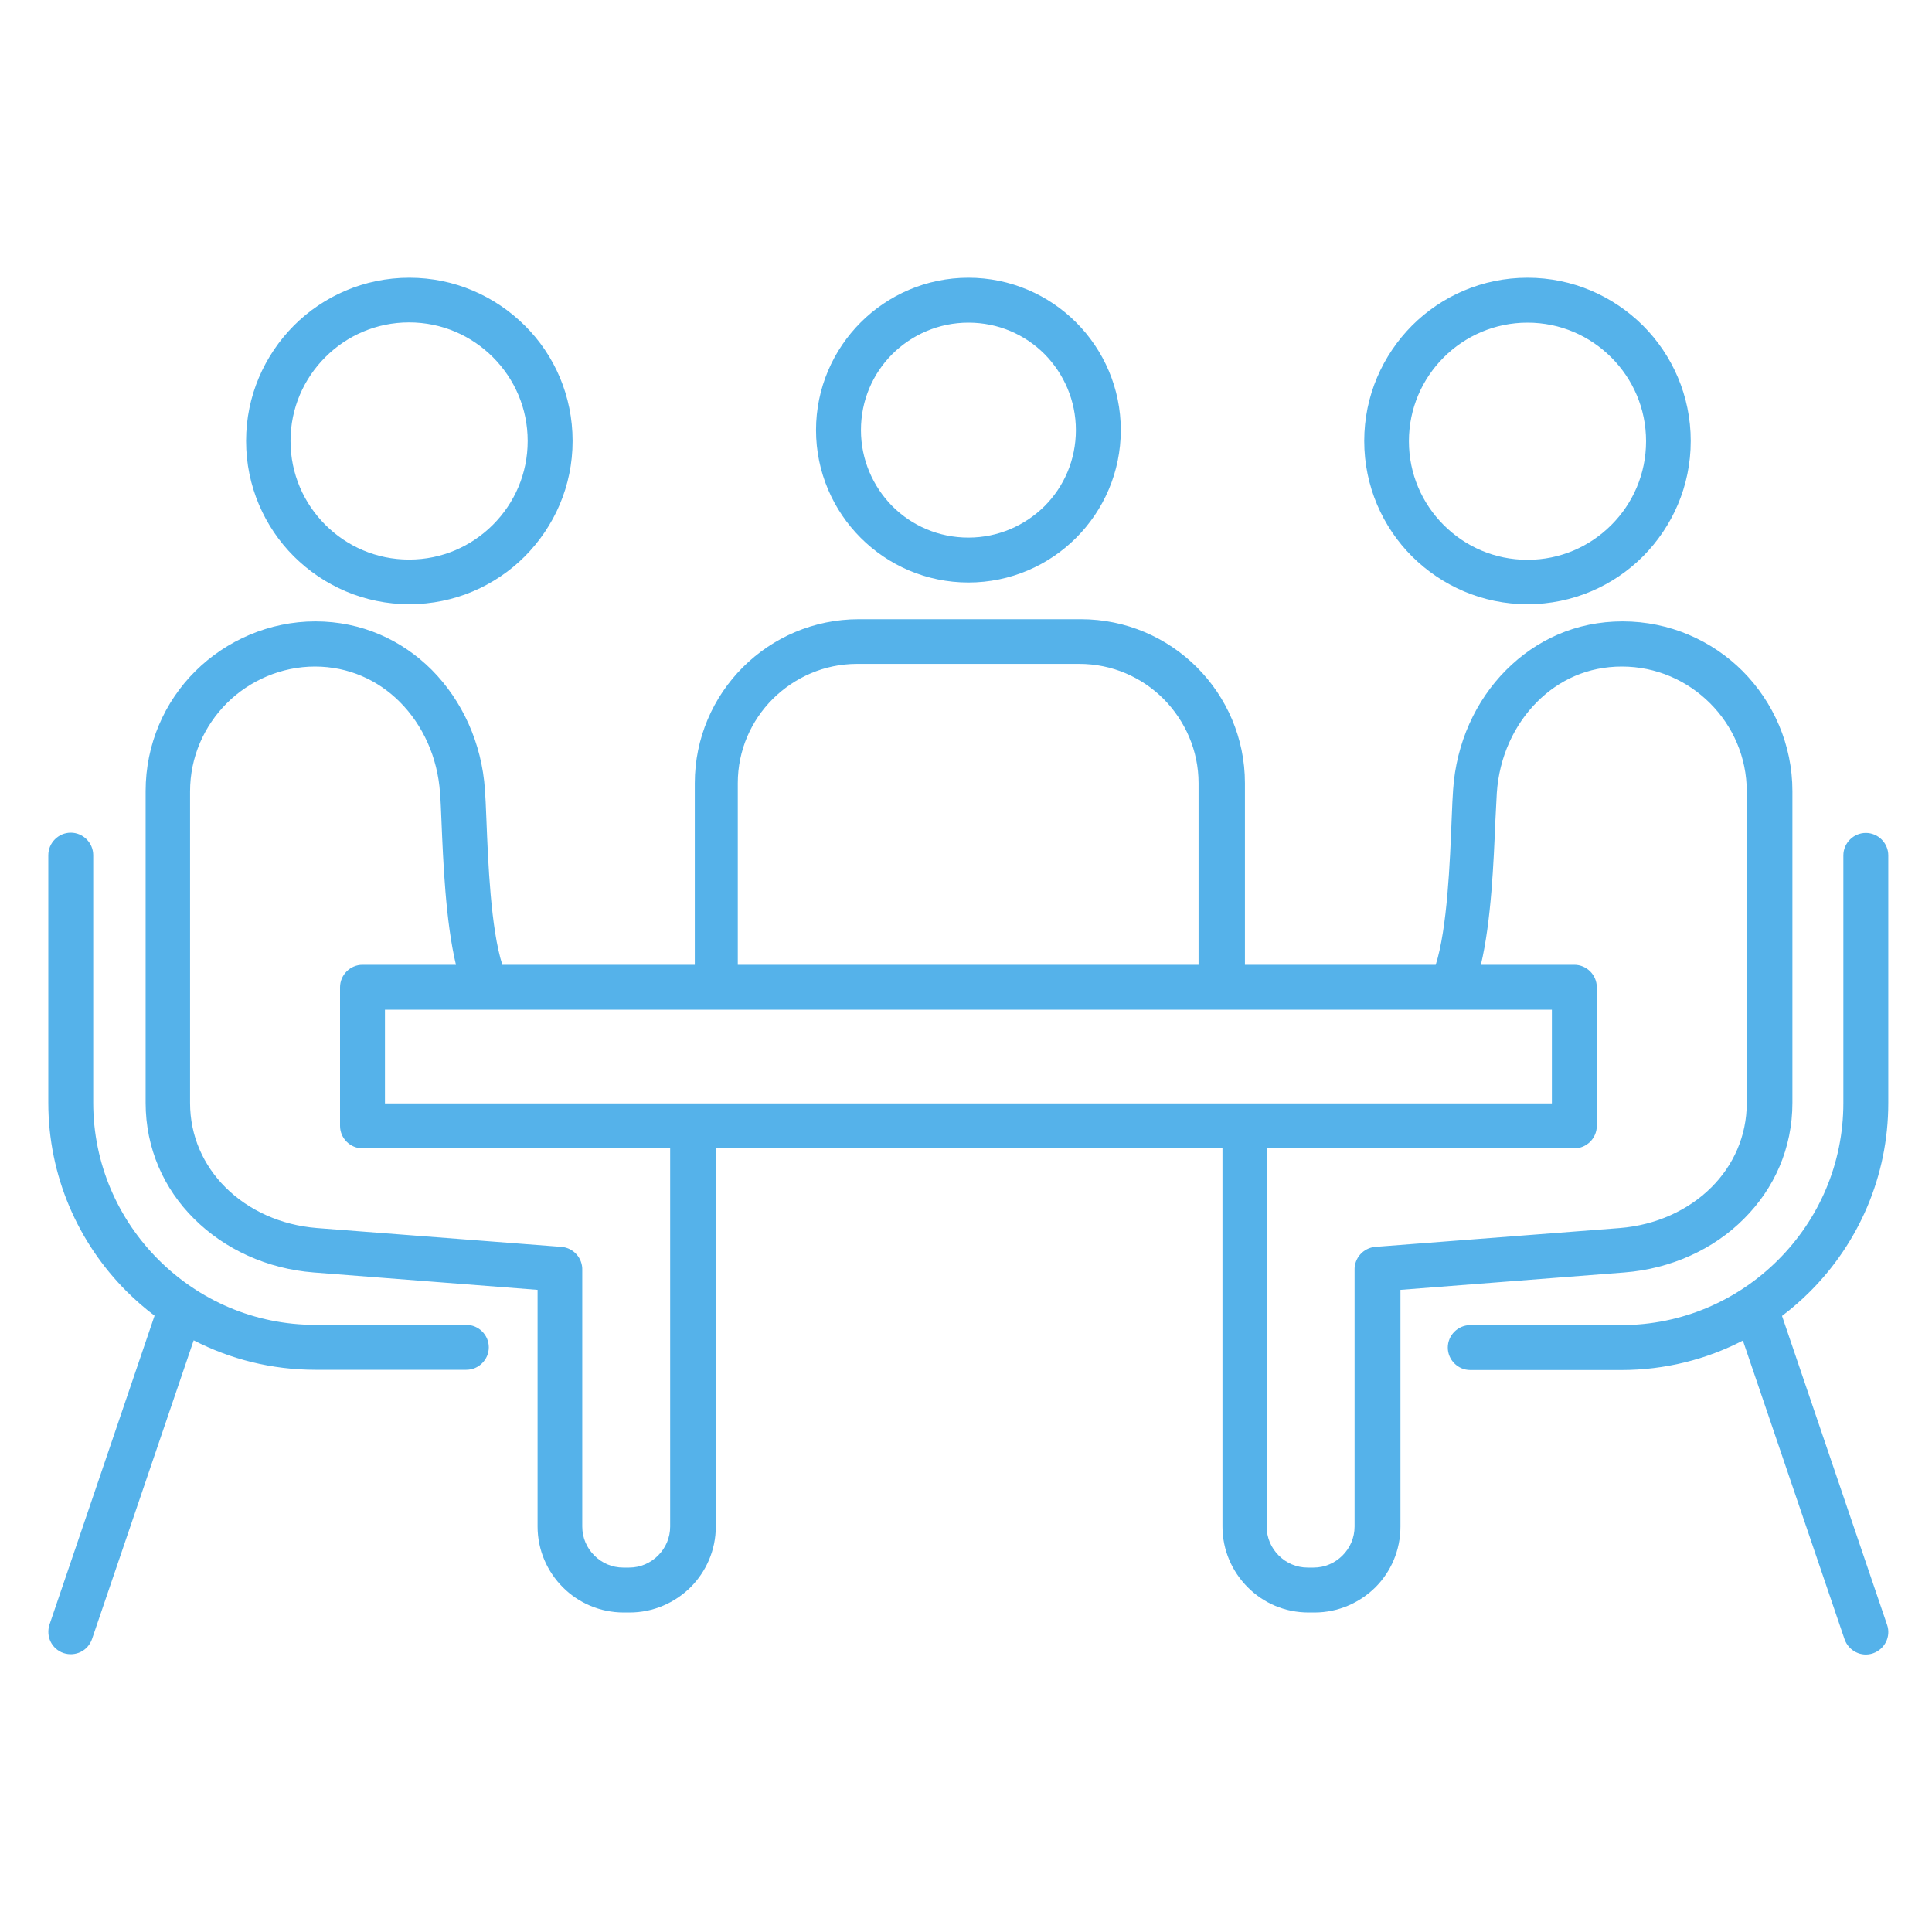 <?xml version="1.0" encoding="UTF-8"?>
<svg id="Layer_1" data-name="Layer 1" xmlns="http://www.w3.org/2000/svg" viewBox="0 0 80 80">
  <defs>
    <style>
      .cls-1 {
        fill: none;
      }

      .cls-2 {
        fill: #55b2ea;
        fill-rule: evenodd;
      }
    </style>
  </defs>
  <rect class="cls-1" width="80" height="80"/>
  <path class="cls-2" d="M20.41,14.79c-.89-.89-2.11-1.44-3.47-1.44s-2.58.55-3.47,1.44-1.44,2.11-1.44,3.47.55,2.58,1.44,3.47,2.11,1.44,3.47,1.44,2.58-.55,3.47-1.44,1.44-2.11,1.44-3.47-.55-2.58-1.44-3.47ZM16.95,11.5c1.87,0,3.55.76,4.78,1.98s1.98,2.91,1.98,4.78-.76,3.55-1.98,4.78c-1.22,1.22-2.91,1.98-4.78,1.98s-3.55-.76-4.78-1.98c-1.22-1.22-1.98-2.91-1.98-4.78s.76-3.55,1.98-4.78c1.22-1.22,2.91-1.98,4.78-1.98ZM8.02,55.5l-4.21,12.37c-.17.49-.69.74-1.18.58-.49-.17-.74-.69-.58-1.18l4.35-12.79c-.41-.31-.8-.65-1.16-1.01-2-2-3.24-4.77-3.24-7.81v-10.25c0-.51.42-.93.93-.93s.93.42.93.93v10.25c0,2.53,1.03,4.83,2.7,6.5s3.96,2.7,6.5,2.7h6.25c.51,0,.93.42.93.93s-.42.93-.93.93h-6.25c-1.81,0-3.53-.44-5.04-1.22h0ZM58.47,13.48c1.22-1.22,2.91-1.98,4.78-1.98s3.55.76,4.78,1.98c1.22,1.22,1.98,2.91,1.98,4.78s-.76,3.55-1.98,4.78c-1.22,1.22-2.91,1.98-4.78,1.98s-3.55-.76-4.78-1.98c-1.22-1.22-1.98-2.91-1.98-4.78s.76-3.55,1.98-4.78ZM63.25,13.36c-1.35,0-2.58.55-3.47,1.44s-1.44,2.11-1.44,3.47.55,2.58,1.44,3.47,2.11,1.44,3.47,1.44,2.58-.55,3.47-1.44,1.44-2.11,1.44-3.47-.55-2.58-1.44-3.47-2.11-1.44-3.47-1.44ZM73.79,54.49l4.35,12.79c.17.49-.1,1.01-.58,1.18-.49.17-1.01-.1-1.18-.58l-4.21-12.37c-1.51.78-3.22,1.22-5.04,1.22h-6.25c-.51,0-.93-.42-.93-.93s.42-.93.93-.93h6.25c2.53,0,4.83-1.03,6.5-2.7s2.7-3.96,2.7-6.5v-10.25c0-.51.42-.93.93-.93s.93.42.93.93v10.25c0,3.05-1.24,5.81-3.24,7.81-.36.36-.75.7-1.16,1.01h0ZM64.25,41.81H15.94v3.88h48.32v-3.88h0ZM61.31,39.95h3.88c.51,0,.93.42.93.93v5.74c0,.51-.42.93-.93.93h-12.74v15.66c0,.47.19.89.5,1.2.31.31.73.5,1.2.5h.24c.47,0,.89-.19,1.2-.5.31-.31.5-.73.5-1.2v-10.55s0-.04,0-.06c-.02-.5.36-.93.86-.97l10.13-.78c1.48-.12,2.83-.73,3.79-1.69.9-.9,1.46-2.11,1.46-3.49v-12.9c0-1.42-.58-2.71-1.52-3.65-.94-.94-2.23-1.52-3.65-1.52s-2.61.56-3.51,1.46c-.96.96-1.57,2.29-1.67,3.77-.02.34-.04.72-.06,1.16-.07,1.68-.17,4.16-.6,5.96h0ZM15.01,39.95h3.87c-.43-1.8-.53-4.28-.6-5.96-.02-.44-.03-.82-.06-1.16-.1-1.47-.71-2.81-1.67-3.77-.9-.9-2.12-1.46-3.51-1.46s-2.71.58-3.65,1.52c-.94.94-1.52,2.23-1.52,3.65v12.9c0,1.38.56,2.59,1.46,3.49.96.96,2.3,1.57,3.79,1.69l10.13.78c.5.04.88.47.86.97,0,.02,0,.04,0,.06v10.55c0,.47.19.89.5,1.2.31.31.73.5,1.2.5h.24c.47,0,.89-.19,1.2-.5.31-.31.5-.73.5-1.2v-15.66h-12.74c-.51,0-.93-.42-.93-.93v-5.74c0-.51.42-.93.93-.93h0ZM49.63,39.95v-7.52c0-1.36-.56-2.59-1.45-3.49-.9-.9-2.13-1.45-3.49-1.45h-9.2c-1.36,0-2.59.56-3.49,1.45-.9.9-1.45,2.13-1.45,3.49v7.52h19.08,0ZM28.7,39.95h-7.9c-.48-1.5-.59-4.26-.66-6.04-.02-.51-.04-.95-.06-1.21-.13-1.93-.94-3.69-2.2-4.96-1.24-1.24-2.91-2.01-4.82-2.01s-3.69.79-4.97,2.06-2.06,3.03-2.06,4.97v12.9c0,1.9.76,3.57,2,4.8,1.27,1.27,3.03,2.08,4.96,2.23l9.27.72v9.8c0,.98.4,1.87,1.05,2.52.64.64,1.53,1.04,2.52,1.04h.24c.98,0,1.87-.4,2.52-1.04.64-.64,1.05-1.53,1.05-2.52v-15.66h20.98v15.66c0,.98.4,1.87,1.05,2.52s1.53,1.04,2.52,1.04h.24c.98,0,1.87-.4,2.52-1.04.64-.64,1.04-1.53,1.04-2.52v-9.8l9.27-.72c1.93-.15,3.7-.96,4.96-2.23,1.24-1.24,2-2.9,2-4.8v-12.9c0-1.93-.79-3.69-2.06-4.97-1.27-1.27-3.03-2.06-4.97-2.06s-3.58.77-4.82,2.01c-1.27,1.27-2.07,3.03-2.2,4.96-.02.26-.04.7-.06,1.21-.07,1.78-.18,4.53-.66,6.04h-7.9v-7.52c0-1.87-.76-3.57-1.99-4.8-1.23-1.23-2.93-1.99-4.8-1.99h-9.2c-1.87,0-3.57.76-4.8,1.99-1.23,1.23-1.99,2.93-1.99,4.8v7.52h0ZM43.25,14.66c-.81-.81-1.92-1.3-3.15-1.3s-2.34.5-3.15,1.3c-.81.81-1.3,1.92-1.3,3.15s.5,2.34,1.3,3.15c.81.81,1.92,1.3,3.15,1.3s2.34-.5,3.15-1.3c.81-.81,1.3-1.92,1.3-3.15s-.5-2.34-1.3-3.15ZM40.1,11.5c1.74,0,3.32.71,4.46,1.85,1.14,1.14,1.85,2.72,1.85,4.46s-.71,3.32-1.85,4.46c-1.14,1.14-2.72,1.85-4.46,1.85s-3.32-.71-4.46-1.85c-1.14-1.14-1.85-2.72-1.85-4.46s.71-3.32,1.85-4.46c1.14-1.14,2.72-1.85,4.46-1.85Z"/>
</svg>